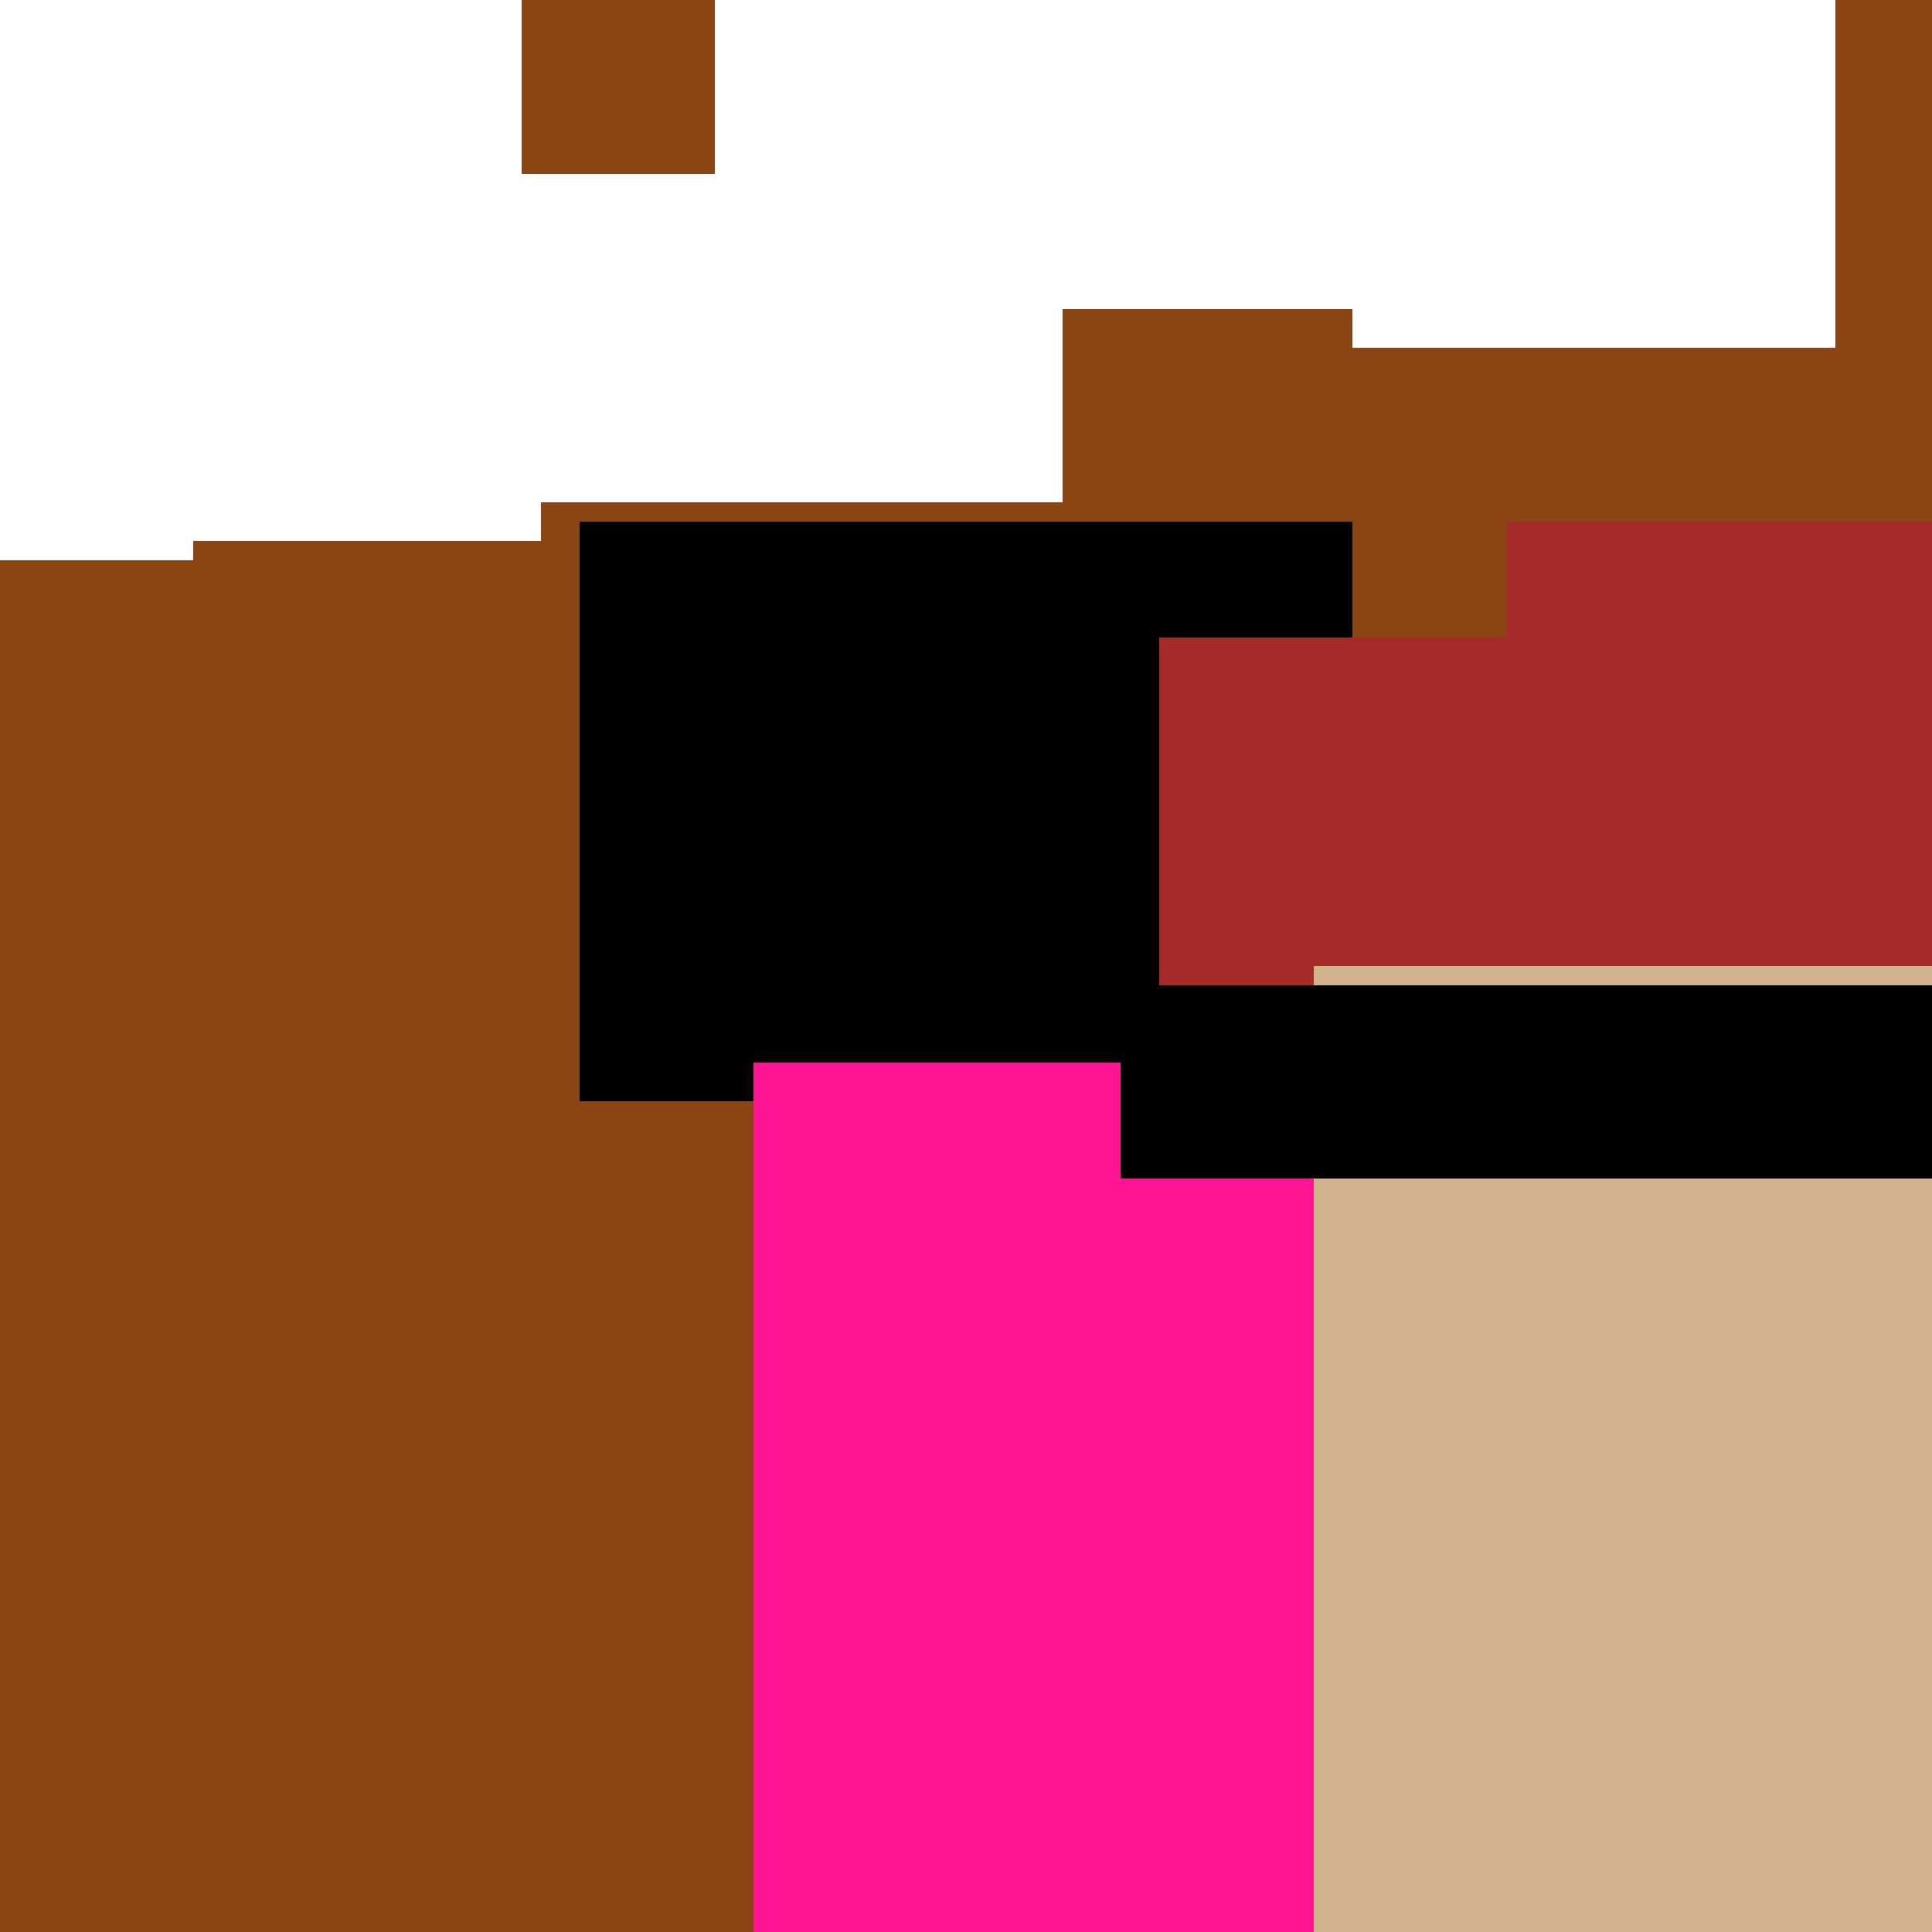 <svg viewBox="0 0 1000 1000" xmlns="http://www.w3.org/2000/svg">
  <rect width="1000" height="1000" fill="#8B4513"/>
  <rect x="0" y="0" width="270" height="450" fill="#FFF"/>
  <rect x="250" y="90" width="300" height="300" fill="#FFF"/>
  <rect x="700" y="0" width="250" height="180" fill="#FFF"/>
  <rect x="370" y="0" width="550" height="160" fill="#FFF"/>
  <rect x="580" y="270" width="1000" height="600" fill="#A52A2A"/>
  <rect x="0" y="780" width="340" height="220" fill="#4682B4"/>
  <rect x="600" y="600" width="1000" height="400" fill="#8B4513"/>
  <rect x="280" y="260" width="500" height="400" fill="#8B4513"/>
  <rect x="100" y="280" width="380" height="750" fill="#8B4513"/>
  <rect x="0" y="290" width="300" height="820" fill="#8B4513"/>
  <rect x="300" y="270" width="400" height="300" fill="#000"/>
  <rect x="450" y="350" width="50" height="100" fill="#000"/>
  <rect x="600" y="330" width="750" height="500" fill="#A52A2A"/>
  <rect x="390" y="550" width="500" height="600" fill="#FF1493"/>
  <rect x="680" y="500" width="1000" height="800" fill="#D2B48C"/>
  <rect x="580" y="510" width="700" height="100" fill="#000"/>
  <rect x="580" y="510" width="700" height="100" fill="#000"/>
  <rect x="580" y="510" width="700" height="100" fill="#000"/>
</svg>